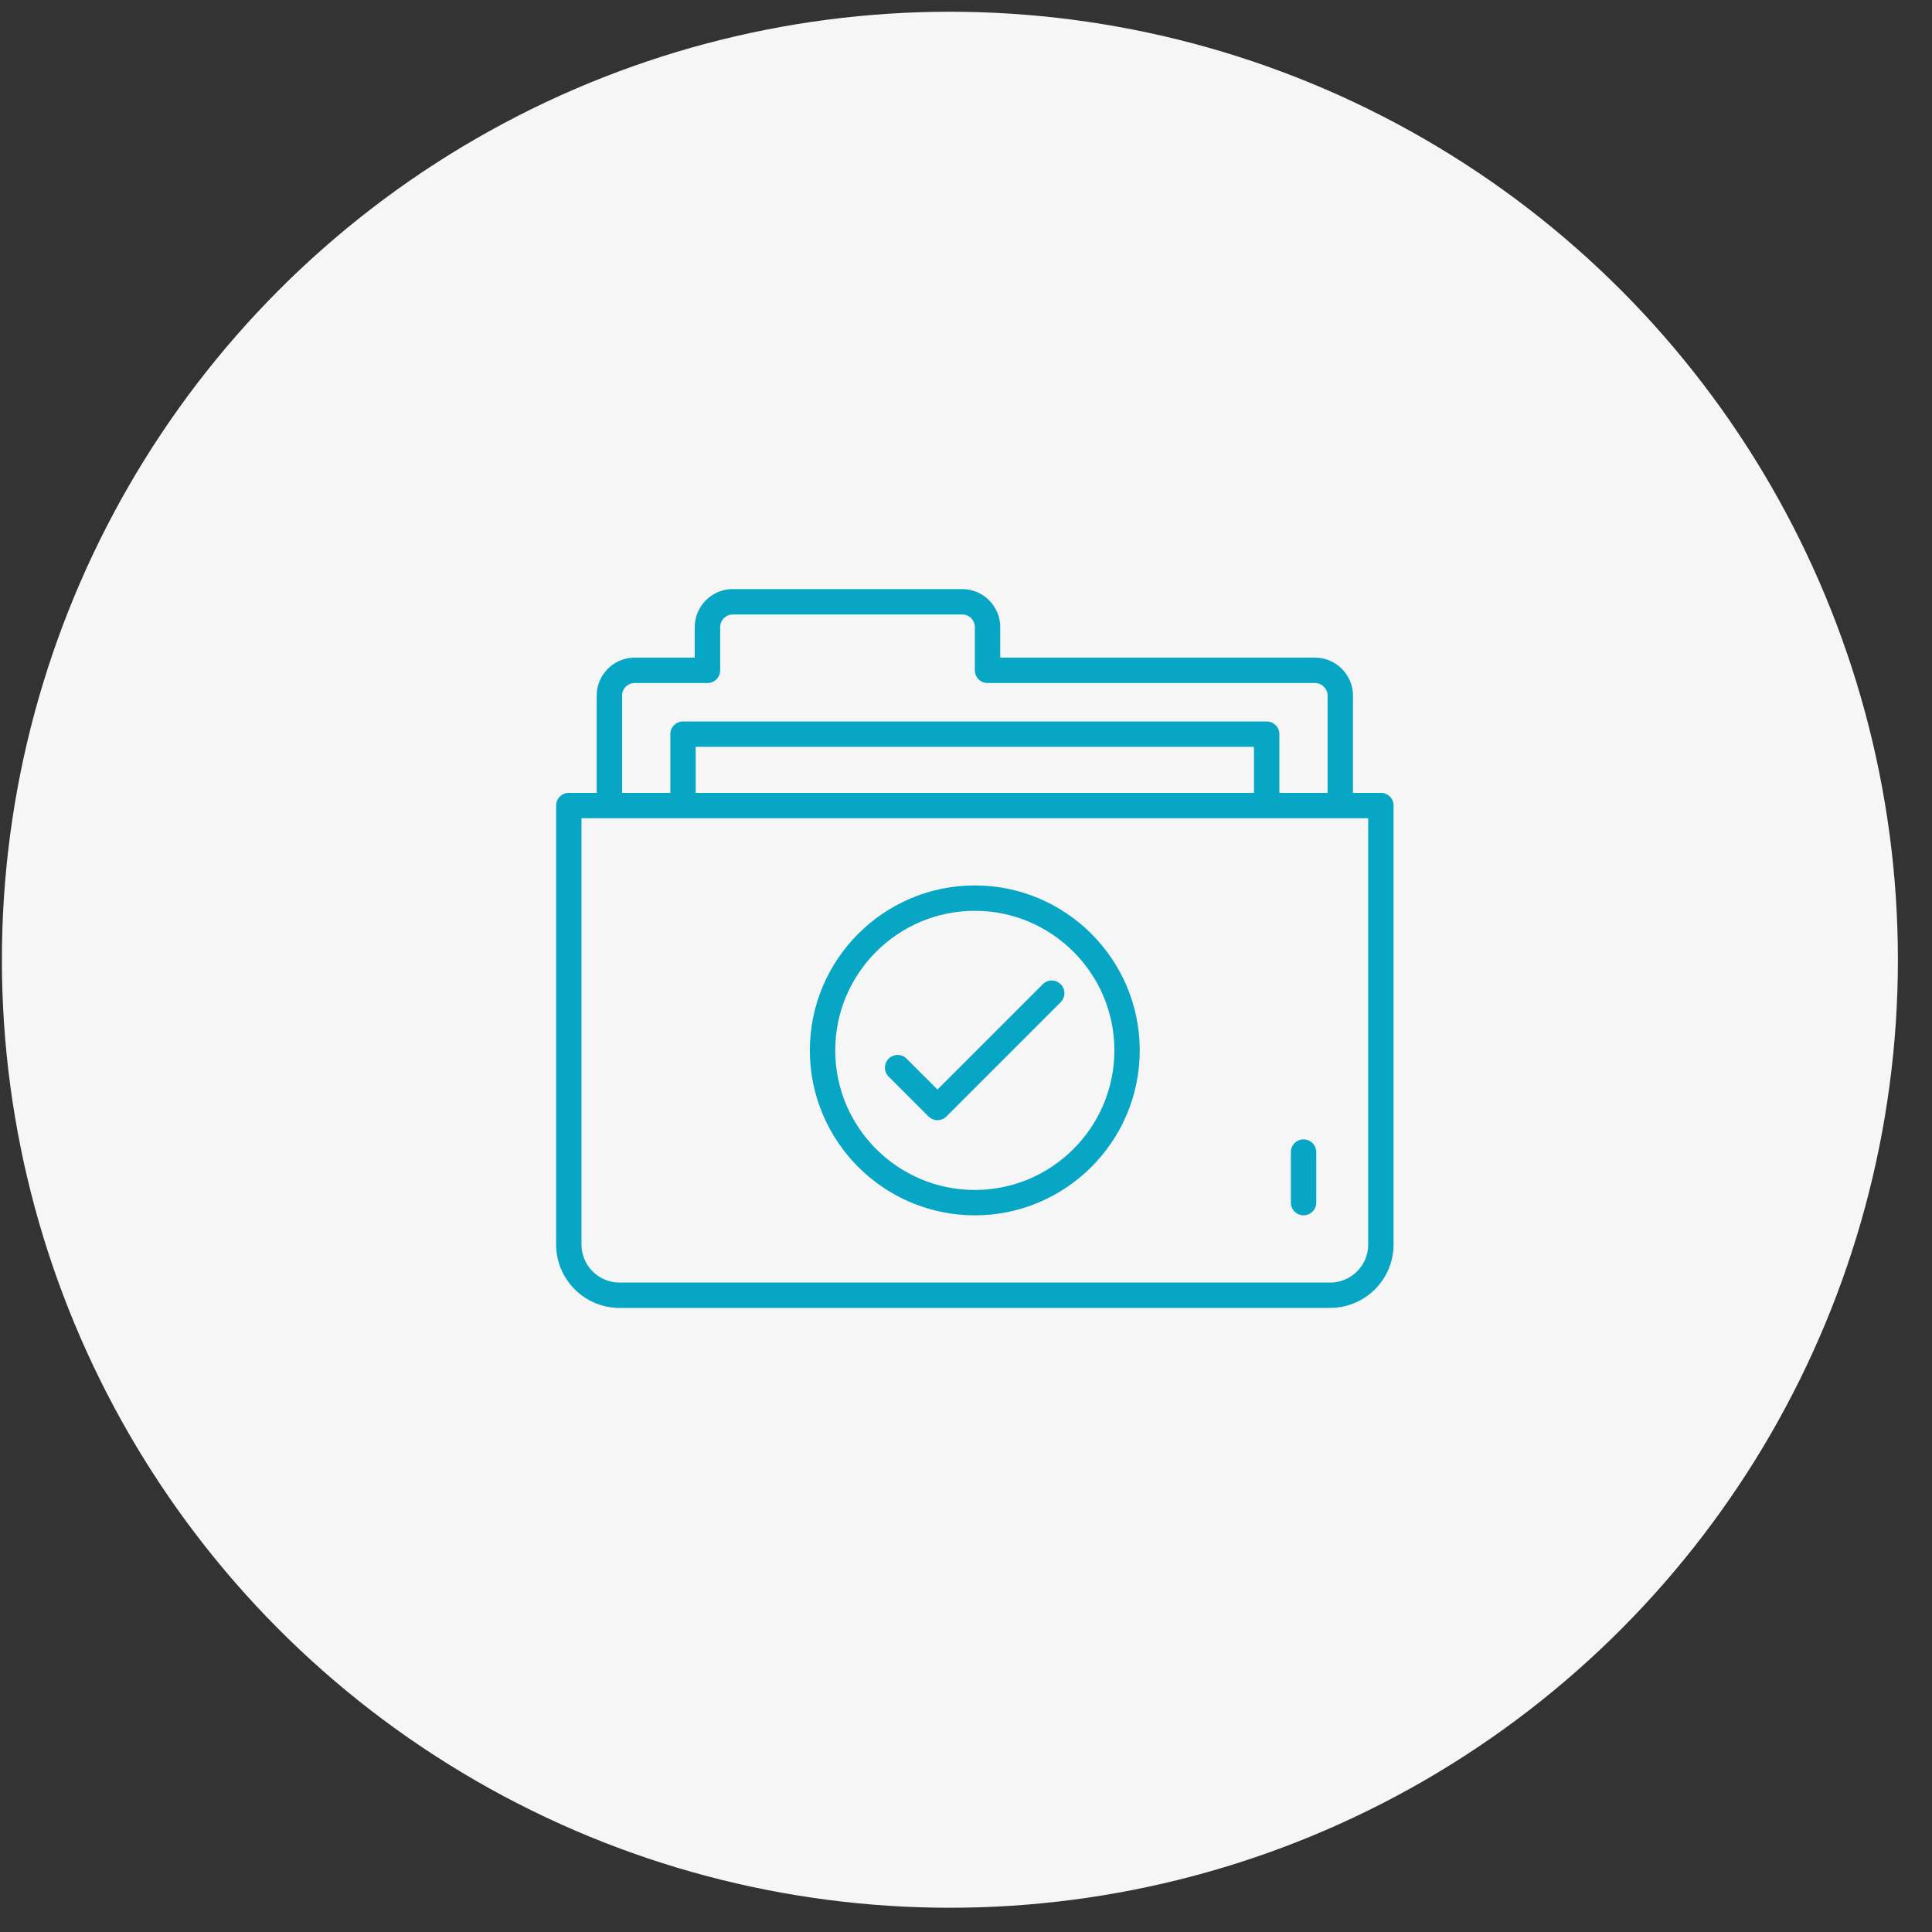 <svg width="102" height="102" viewBox="0 0 102 102" xmlns="http://www.w3.org/2000/svg">
    <rect x="0" y="0" width="102" height="102" fill="#333333" stroke="none"/>
    <g transform="translate(.1 .62)" fill="none" fill-rule="evenodd">
        <circle fill="#F6F6F6" cx="50.05" cy="50.05" r="50.05"/>
        <g fill="#07A6C5" fill-rule="nonzero">
            <path d="M72.803 41.24H71.33v-5.13c0-1.109-.902-2.01-2.01-2.01H52.707v-1.608c0-1.108-.902-2.01-2.01-2.01H38.59c-1.108 0-2.01.902-2.01 2.01V34.1h-3.168c-1.108 0-2.01.901-2.01 2.01v5.13H29.93c-.37 0-.67.3-.67.67v23.172a3.353 3.353 0 0 0 3.35 3.35h37.514a3.353 3.353 0 0 0 3.35-3.35V41.91c0-.37-.3-.67-.67-.67zm-40.06-5.13c0-.376.295-.67.67-.67h3.839c.37 0 .67-.3.67-.67v-2.278c0-.37.3-.67.67-.67h12.105c.37 0 .67.3.67.67v2.278c0 .37.3.67.67.67H69.32c.37 0 .67.3.67.67v5.13h-2.546V38.14c0-.37-.3-.67-.67-.67H35.96c-.37 0-.67.3-.67.67v3.102h-2.546v-5.132zm33.361 2.699v2.432H36.63v-2.432h29.476zm6.03 26.273c0 1.109-.902 2.01-2.01 2.01H32.61a2.012 2.012 0 0 1-2.01-2.01V42.58h41.534v22.502z"/>
            <path d="M51.365 63.544c4.802 0 8.708-3.907 8.708-8.709s-3.906-8.709-8.708-8.709-8.709 3.907-8.709 8.71c0 4.801 3.907 8.708 8.709 8.708zm0-16.078c4.063 0 7.369 3.306 7.369 7.37 0 4.062-3.306 7.368-7.37 7.368-4.062 0-7.368-3.306-7.368-7.369s3.306-7.369 7.369-7.369z"/>
            <path d="M48.92 58.323a.67.67 0 0 0 .947 0l6.03-6.029a.67.67 0 1 0-.948-.947l-5.555 5.555-1.614-1.613a.67.67 0 1 0-.947.947l2.087 2.087zM68.722 63.543c.37 0 .67-.3.67-.67v-2.668a.67.67 0 0 0-1.34 0v2.669c0 .37.3.67.67.67z"/>
        </g>
    </g>
</svg>
